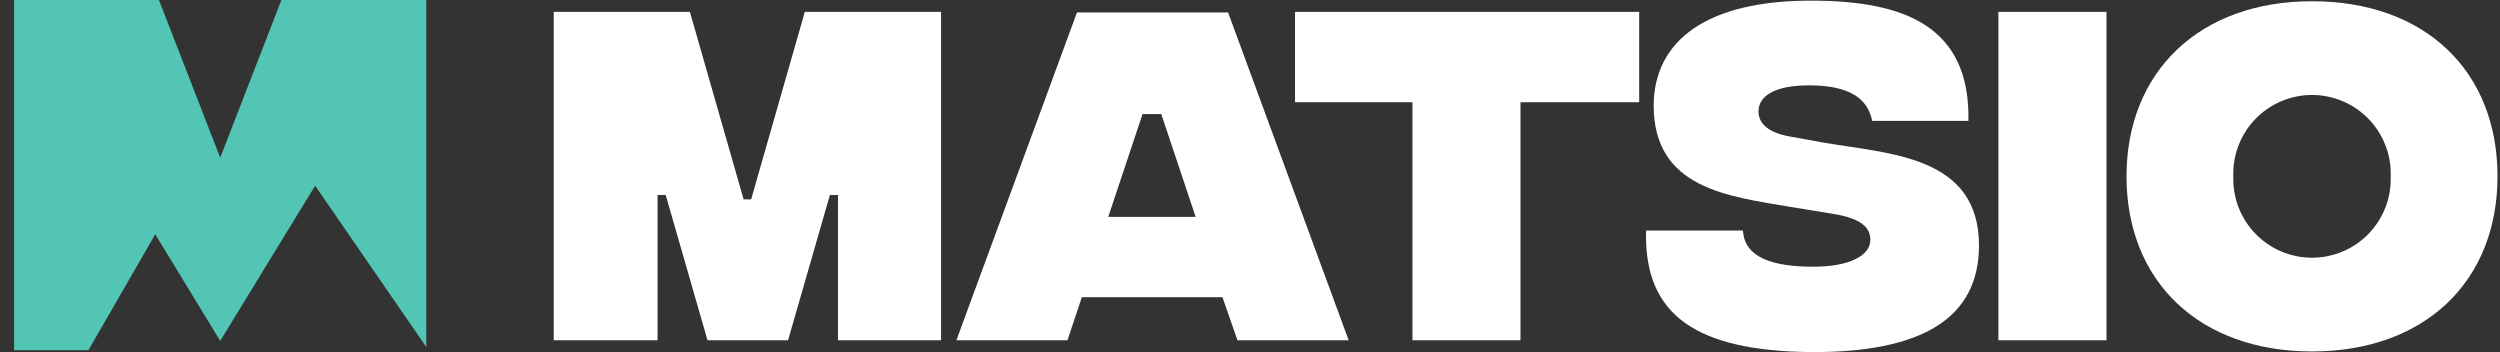 <svg width="71" height="10" viewBox="0 0 71 10" fill="none" xmlns="http://www.w3.org/2000/svg">
<rect x="0" y="0" width="71" height="10" fill="#333333" stroke="none"/>
<g clip-path="url(#clip0_381_319)">
<path d="M15.726 0.337H19.593L21.119 5.663H21.332L22.857 0.337H26.726V9.663H23.799V5.538H23.569L22.381 9.663H20.093L18.906 5.538H18.675V9.663H15.726V0.337Z" fill="white"/>
<path d="M34.718 8.441H30.724L30.316 9.663H27.162L30.586 0.354H34.878L38.302 9.663H35.144L34.718 8.441ZM33.956 6.159L32.98 3.239H32.448L31.474 6.159H33.956Z" fill="white"/>
<path d="M46.517 2.903H43.182V9.663H40.114V2.903H36.779V0.337H46.553V2.903H46.517Z" fill="white"/>
<path d="M46.749 6.548H49.499C49.535 7.168 50.067 7.557 51.398 7.574C52.568 7.592 53.118 7.238 53.118 6.813C53.118 6.513 52.941 6.211 52.036 6.07L50.849 5.876C49.093 5.575 46.964 5.363 46.964 2.991C46.98 1.15 48.47 0.018 51.432 0.018C54.111 0.018 55.956 0.761 55.903 3.433H53.171C53.046 2.814 52.55 2.424 51.379 2.424C50.367 2.424 49.941 2.743 49.941 3.168C49.941 3.433 50.119 3.751 50.828 3.876L51.804 4.053C53.666 4.371 56.203 4.424 56.203 6.973C56.203 9.008 54.624 10.017 51.431 9.999C48.204 9.964 46.679 8.973 46.749 6.548Z" fill="white"/>
<path d="M56.755 0.337H59.824V9.663H56.755V0.337Z" fill="white"/>
<path d="M60.393 5.008C60.393 2.035 62.469 0.035 65.661 0.035C68.872 0.035 70.929 2.018 70.929 5.008C70.929 7.999 68.854 9.981 65.661 9.981C62.469 9.981 60.393 8 60.393 5.008ZM67.896 5.008C67.906 4.708 67.856 4.41 67.748 4.13C67.64 3.85 67.477 3.595 67.269 3.379C67.06 3.163 66.81 2.992 66.534 2.875C66.258 2.758 65.961 2.697 65.661 2.697C65.361 2.697 65.064 2.758 64.788 2.875C64.512 2.992 64.262 3.163 64.054 3.379C63.845 3.595 63.682 3.85 63.574 4.13C63.467 4.41 63.416 4.708 63.426 5.008C63.416 5.308 63.467 5.607 63.574 5.887C63.682 6.167 63.845 6.422 64.054 6.638C64.262 6.853 64.512 7.025 64.788 7.142C65.064 7.259 65.361 7.319 65.661 7.319C65.961 7.319 66.258 7.259 66.534 7.142C66.81 7.025 67.06 6.853 67.269 6.638C67.477 6.422 67.64 6.167 67.748 5.887C67.856 5.607 67.906 5.308 67.896 5.008Z" fill="white"/>
<path d="M4.409 6.654L6.254 9.681L8.95 5.274L12.107 9.857V0H7.992L6.254 4.478L4.515 0H0.4V9.946H2.511L4.409 6.654Z" fill="#52C5B4"/>
</g>
<defs>
<clipPath id="clip0_381_319">
<rect width="70.529" height="10" fill="white" transform="translate(0.4)"/>
</clipPath>
</defs>
</svg>
